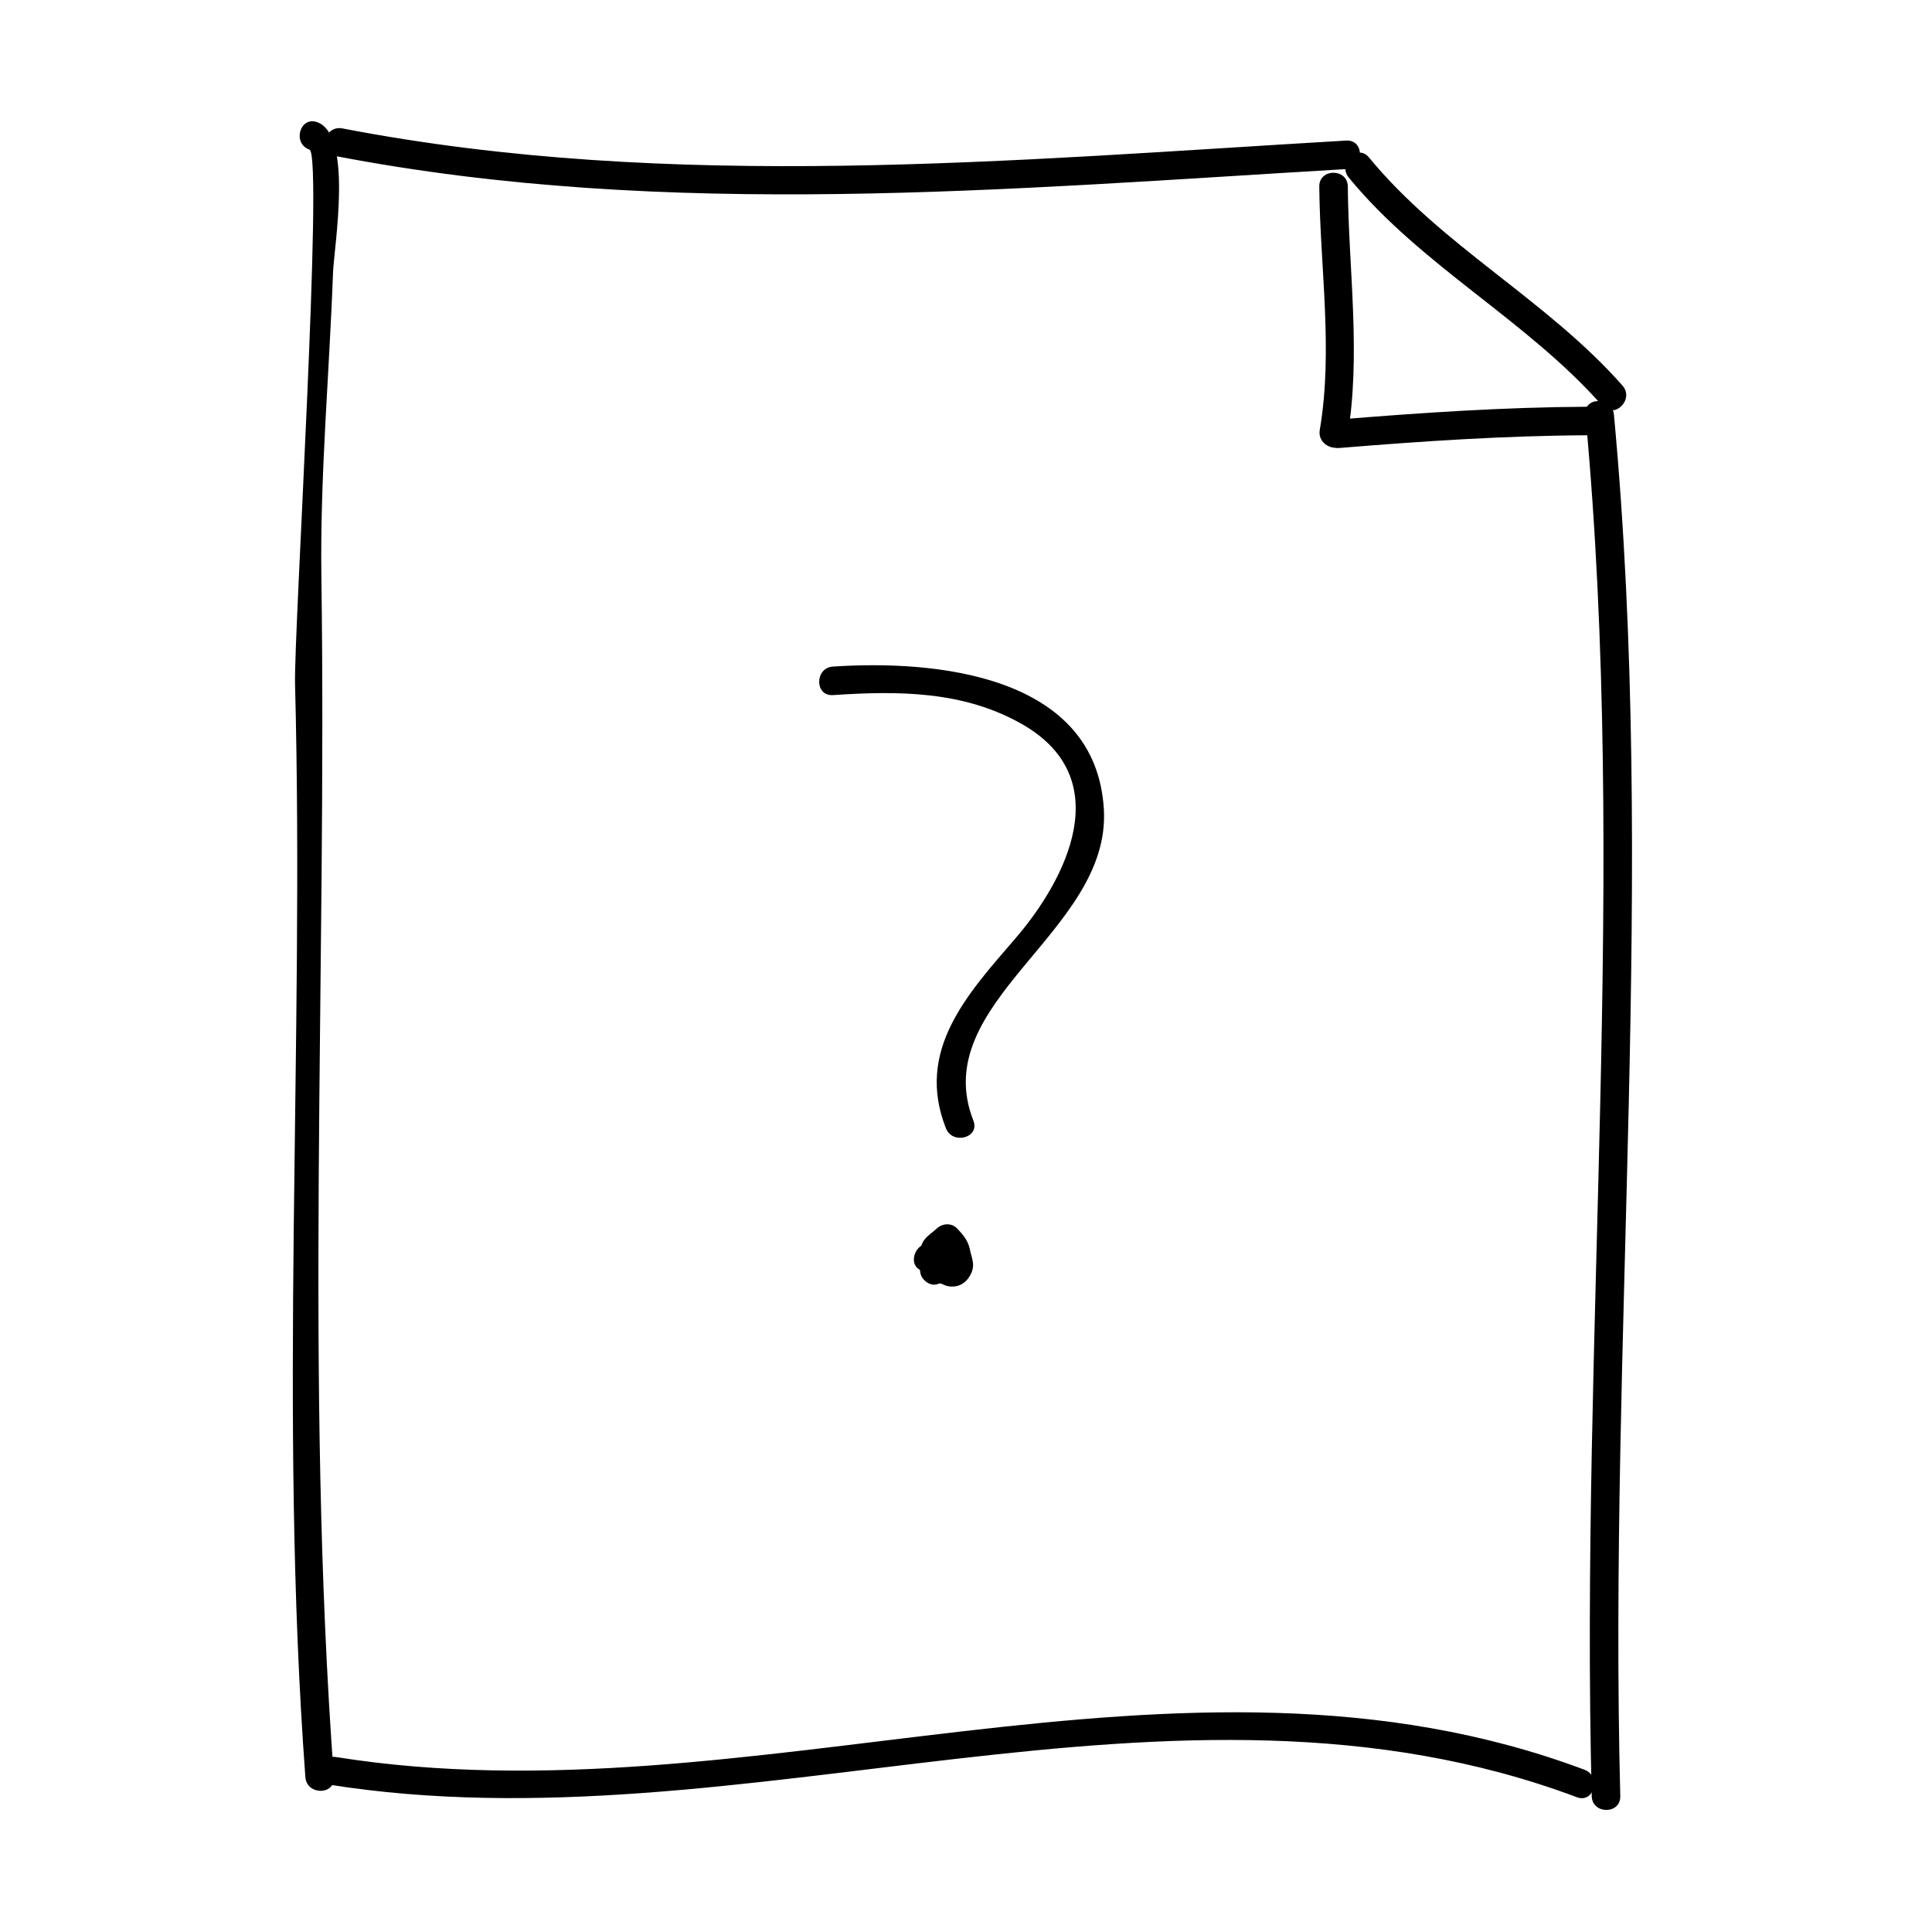 <?xml version="1.0" encoding="UTF-8"?>
<!-- Uploaded to: SVG Repo, www.svgrepo.com, Generator: SVG Repo Mixer Tools -->
<svg fill="#000000" width="800px" height="800px" version="1.1" viewBox="144 144 512 512" xmlns="http://www.w3.org/2000/svg">
 <g>
  <path d="m232.48 614.96c-7.773-105.54-1.82-212.32-3.309-318.09-0.379-26.848 2.102-53.73 3.082-80.551 0.25-6.883 5.41-36.605-4.231-39.953-4.613-1.602-6.586 5.699-2.004 7.285 3.738 1.301-4.172 128.28-3.828 141.59 2.516 96.559-4.367 193.29 2.734 289.71 0.352 4.832 7.914 4.867 7.555 0.004z"/>
  <path d="m573.39 620c-3.133-122.06 9.668-244.24-1.68-366.1-0.449-4.812-8.012-4.852-7.559 0 11.348 121.86-1.457 244.05 1.676 366.1 0.125 4.863 7.688 4.879 7.562 0z"/>
  <path d="m231.05 616.92c109.82 17.527 223.67-36.824 330.84 3.359 4.57 1.715 6.531-5.594 2.004-7.285-107.49-40.305-220.91 14.188-330.84-3.359-4.758-0.766-6.805 6.519-2.004 7.285z"/>
  <path d="m232.74 185.32c88.344 17.035 178.92 8.723 268.02 3.492 4.84-0.281 4.871-7.844 0-7.559-88.359 5.18-178.39 13.672-266.02-3.223-4.762-0.91-6.789 6.367-2.008 7.289z"/>
  <path d="m501.45 191.07c19.32 23.539 47.109 37.699 67.18 60.457 3.231 3.664 8.555-1.703 5.344-5.344-20.066-22.758-47.855-36.918-67.18-60.457-3.098-3.773-8.41 1.609-5.344 5.344z"/>
  <path d="m501.05 259.93c3.715-21.906 0.328-44.438 0.133-66.496-0.047-4.871-7.602-4.875-7.559 0 0.191 21.297 3.723 43.348 0.133 64.492-0.809 4.766 6.477 6.801 7.293 2.004z"/>
  <path d="m499.08 262.71c21.801-1.789 43.609-3.246 65.496-3.359 4.871-0.023 4.875-7.582 0-7.559-21.887 0.117-43.695 1.566-65.496 3.359-4.82 0.398-4.863 7.957 0 7.559z"/>
  <path d="m364.73 328.21c17.301-1.16 34.52-1.148 50.02 7.637 25.508 14.465 11.82 41.215-1.688 56.879-12.809 14.848-26.484 29.645-18.391 50.266 1.762 4.484 9.074 2.535 7.289-2.004-12.379-31.535 36.434-49.969 34.578-82.457-2.051-35.848-44.914-39.676-71.809-37.879-4.836 0.324-4.867 7.883 0 7.559z"/>
  <path d="m388.92 480.89c-0.973-0.168-1.324-1.805-1.023-0.648 0.281 1.078 0.898 1.785 1.789 2.41 2.492 1.738 5.559-0.621 5.684-3.258 0.012-0.152 0.016-0.309 0.012-0.457 0.016-4.871-7.543-4.871-7.559 0 0.004 0.152 0 0.309-0.012 0.457 1.898-1.09 3.793-2.176 5.688-3.258-0.004-0.004-0.016-0.012-0.02-0.012 0.578 0.75 1.16 1.508 1.738 2.258-0.574-2.172-1.883-4.359-4.293-4.766-4.758-0.816-6.797 6.465-2.004 7.273z"/>
  <path d="m392.6 484.25c0.539-0.102 0.699-0.176 0.469-0.223-0.504 0.035 0.637 0.277 0.102 0.039 0.715 0.312 1.426 0.691 2.207 0.812 2.684 0.414 4.785-0.898 5.941-3.324 1.195-2.519 0.18-4.027-0.293-6.473-0.434-2.231-1.848-3.941-3.391-5.535-1.465-1.523-3.859-1.379-5.344 0-1.48 1.371-3.508 2.438-4.086 4.523-0.941 3.414 2.215 5.144 5.074 5.281 4.871 0.238 4.852-7.324 0-7.559 0.172 0.074 0.344 0.152 0.52 0.227 0.578 0.75 1.152 1.508 1.738 2.258-0.012-0.07-0.023-0.137-0.039-0.211-0.125 0.973-0.258 1.941-0.379 2.91-0.324 0.664 0.406-0.328 0.59-0.48 0.648-0.535 1.309-1.043 1.93-1.617h-5.344c1.738 1.805 1.543 3.324 2.766 5.949-0.125-0.969-0.258-1.941-0.383-2.91-0.555 1.508 3.543-0.035 2.086-0.48 0.492 0.145-1.031-0.441-1.414-0.594-1.477-0.578-3.301-0.484-4.742 0.109-1.906 0.781-3.238 2.481-2.641 4.644 0.484 1.82 2.723 3.434 4.633 2.652z"/>
 </g>
</svg>